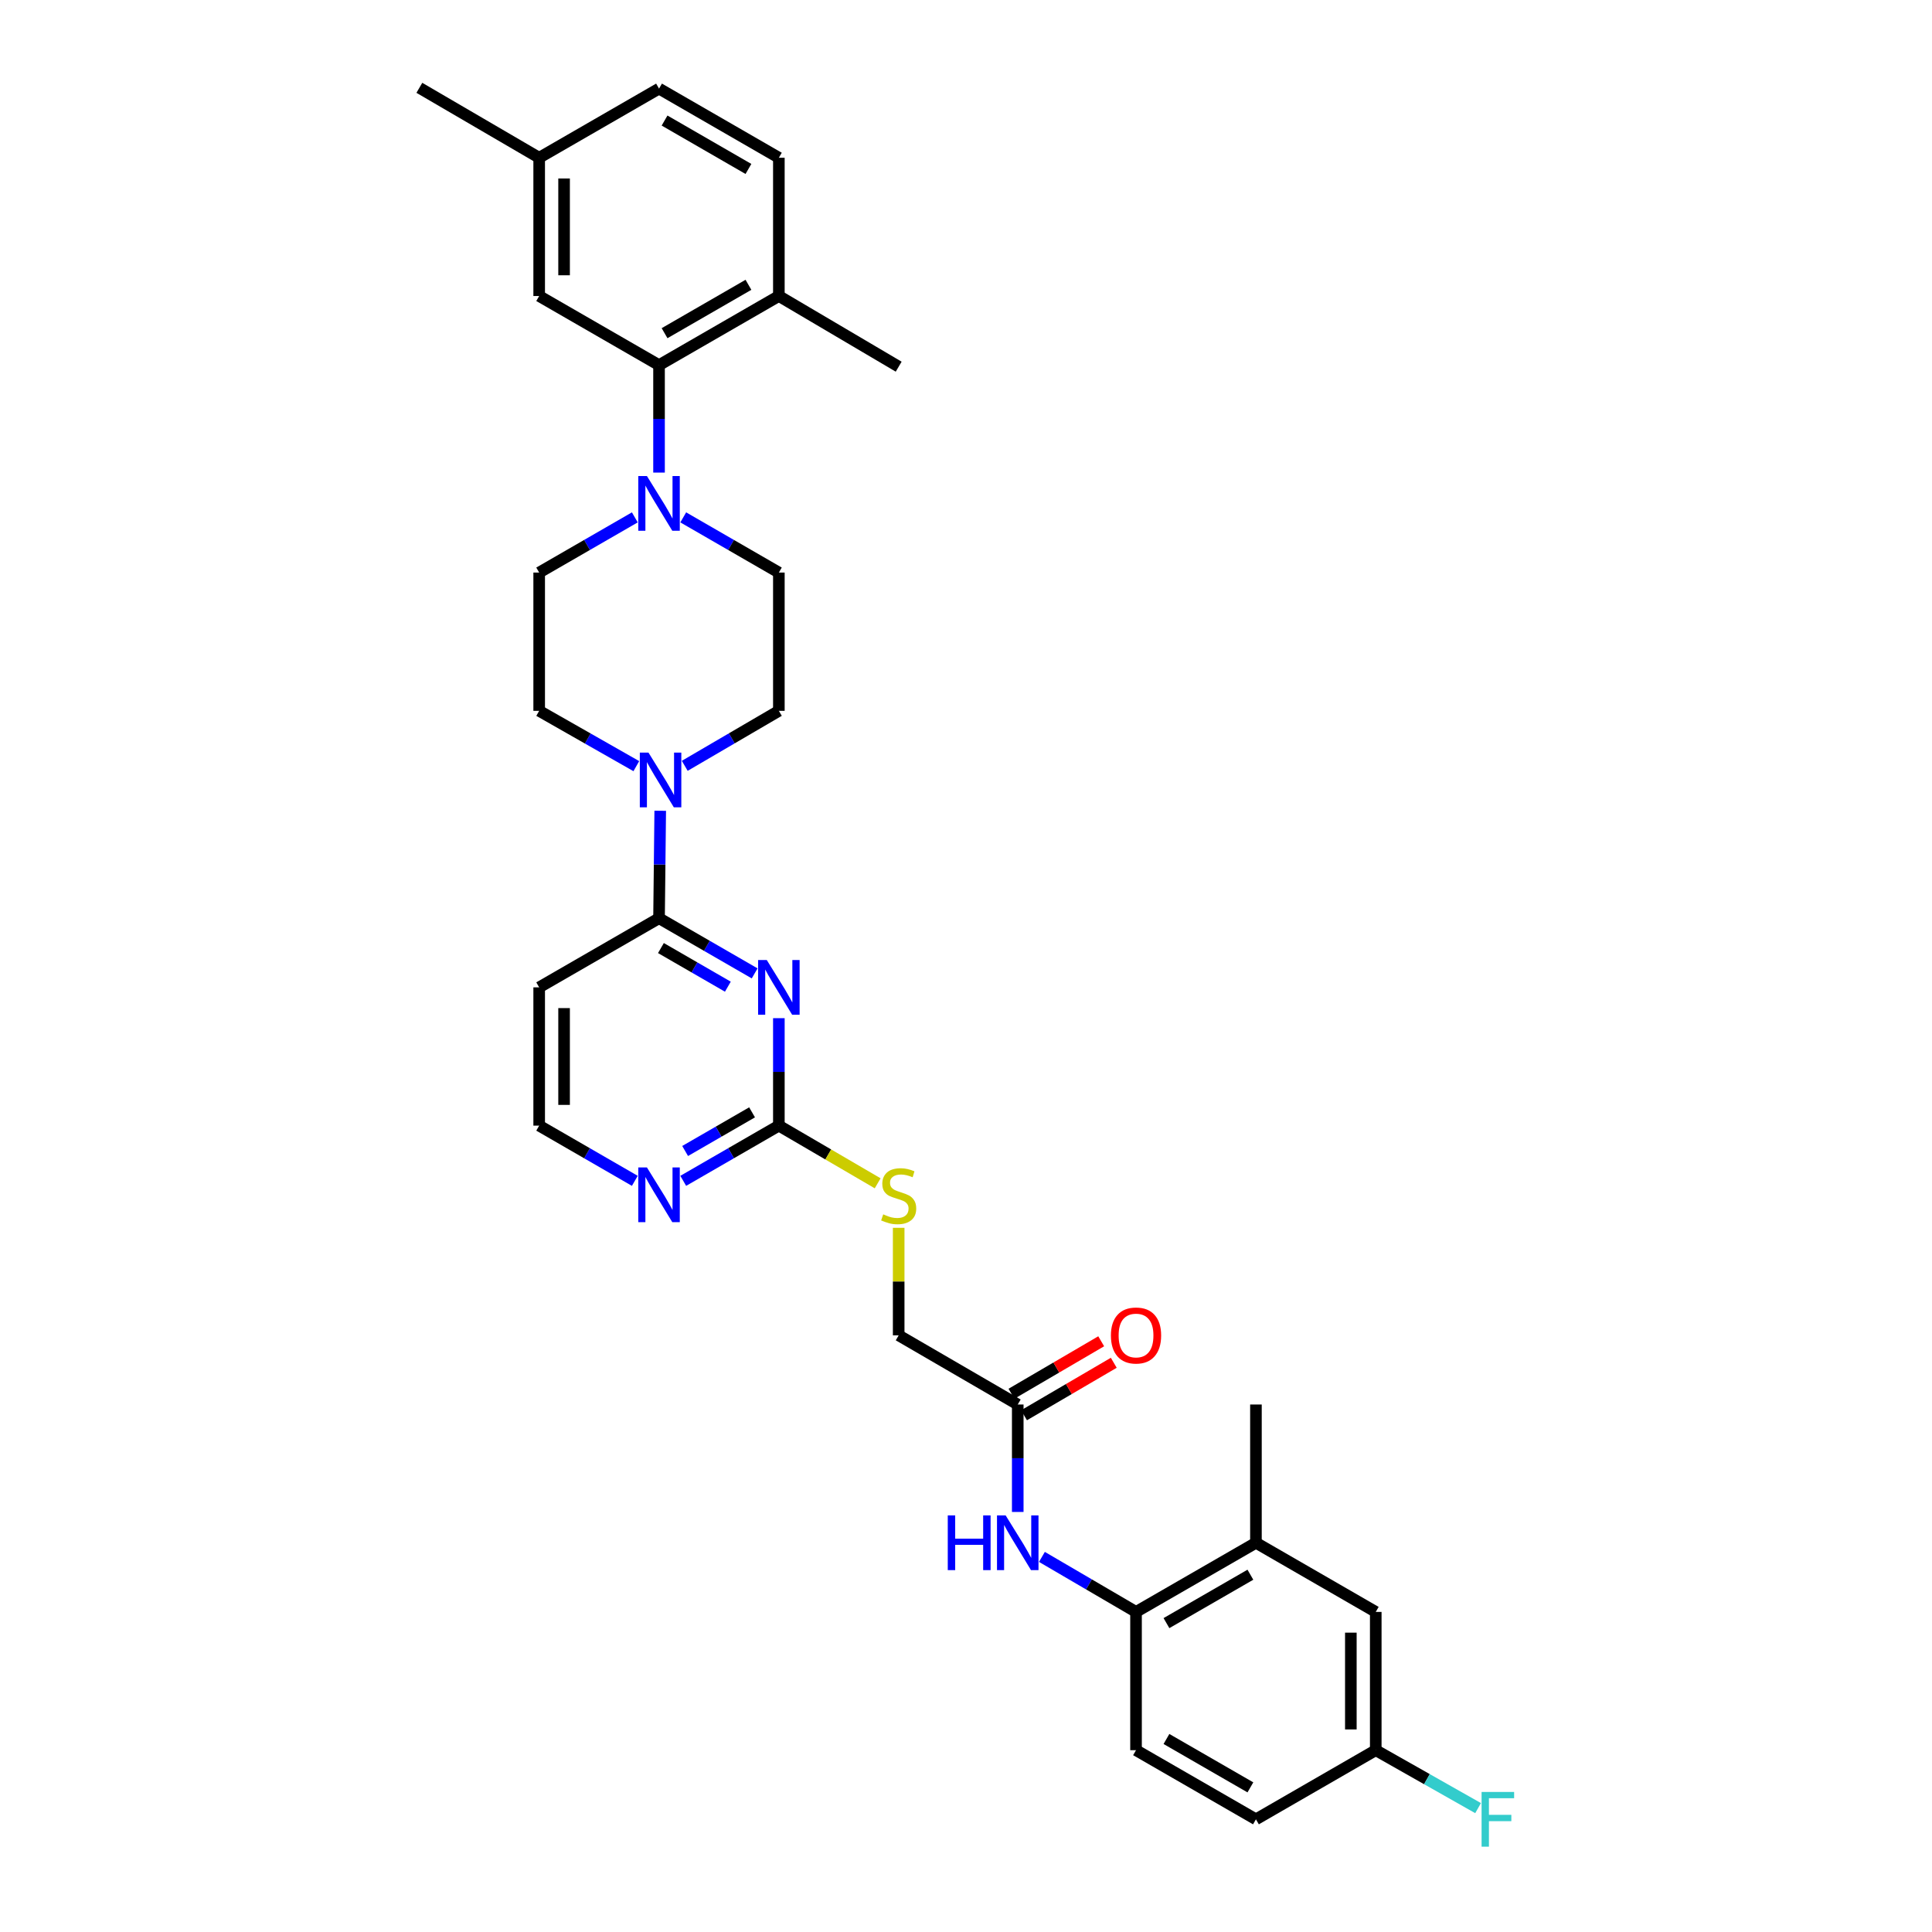 <?xml version='1.0' encoding='iso-8859-1'?>
<svg version='1.1' baseProfile='full'
              xmlns='http://www.w3.org/2000/svg'
                      xmlns:rdkit='http://www.rdkit.org/xml'
                      xmlns:xlink='http://www.w3.org/1999/xlink'
                  xml:space='preserve'
width='1000px' height='1000px' viewBox='0 0 1000 1000'>
<!-- END OF HEADER -->
<rect style='opacity:1.0;fill:#FFFFFF;stroke:none' width='1000' height='1000' x='0' y='0'> </rect>
<path class='bond-0' d='M 390.608,503.825 L 365.861,489.545' style='fill:none;fill-rule:evenodd;stroke:#0000FF;stroke-width:6px;stroke-linecap:butt;stroke-linejoin:miter;stroke-opacity:1' />
<path class='bond-0' d='M 365.861,489.545 L 341.114,475.266' style='fill:none;fill-rule:evenodd;stroke:#000000;stroke-width:6px;stroke-linecap:butt;stroke-linejoin:miter;stroke-opacity:1' />
<path class='bond-0' d='M 376.741,510.707 L 359.418,500.711' style='fill:none;fill-rule:evenodd;stroke:#0000FF;stroke-width:6px;stroke-linecap:butt;stroke-linejoin:miter;stroke-opacity:1' />
<path class='bond-0' d='M 359.418,500.711 L 342.095,490.716' style='fill:none;fill-rule:evenodd;stroke:#000000;stroke-width:6px;stroke-linecap:butt;stroke-linejoin:miter;stroke-opacity:1' />
<path class='bond-3' d='M 403.138,527.004 L 403.138,554.815' style='fill:none;fill-rule:evenodd;stroke:#0000FF;stroke-width:6px;stroke-linecap:butt;stroke-linejoin:miter;stroke-opacity:1' />
<path class='bond-3' d='M 403.138,554.815 L 403.138,582.625' style='fill:none;fill-rule:evenodd;stroke:#000000;stroke-width:6px;stroke-linecap:butt;stroke-linejoin:miter;stroke-opacity:1' />
<path class='bond-1' d='M 341.114,475.266 L 341.423,447.459' style='fill:none;fill-rule:evenodd;stroke:#000000;stroke-width:6px;stroke-linecap:butt;stroke-linejoin:miter;stroke-opacity:1' />
<path class='bond-1' d='M 341.423,447.459 L 341.732,419.651' style='fill:none;fill-rule:evenodd;stroke:#0000FF;stroke-width:6px;stroke-linecap:butt;stroke-linejoin:miter;stroke-opacity:1' />
<path class='bond-10' d='M 341.114,475.266 L 279.076,511.055' style='fill:none;fill-rule:evenodd;stroke:#000000;stroke-width:6px;stroke-linecap:butt;stroke-linejoin:miter;stroke-opacity:1' />
<path class='bond-13' d='M 329.362,396.558 L 304.219,382.243' style='fill:none;fill-rule:evenodd;stroke:#0000FF;stroke-width:6px;stroke-linecap:butt;stroke-linejoin:miter;stroke-opacity:1' />
<path class='bond-13' d='M 304.219,382.243 L 279.076,367.928' style='fill:none;fill-rule:evenodd;stroke:#000000;stroke-width:6px;stroke-linecap:butt;stroke-linejoin:miter;stroke-opacity:1' />
<path class='bond-14' d='M 354.422,396.391 L 378.78,382.159' style='fill:none;fill-rule:evenodd;stroke:#0000FF;stroke-width:6px;stroke-linecap:butt;stroke-linejoin:miter;stroke-opacity:1' />
<path class='bond-14' d='M 378.78,382.159 L 403.138,367.928' style='fill:none;fill-rule:evenodd;stroke:#000000;stroke-width:6px;stroke-linecap:butt;stroke-linejoin:miter;stroke-opacity:1' />
<path class='bond-2' d='M 353.645,267.792 L 378.391,282.075' style='fill:none;fill-rule:evenodd;stroke:#0000FF;stroke-width:6px;stroke-linecap:butt;stroke-linejoin:miter;stroke-opacity:1' />
<path class='bond-2' d='M 378.391,282.075 L 403.138,296.357' style='fill:none;fill-rule:evenodd;stroke:#000000;stroke-width:6px;stroke-linecap:butt;stroke-linejoin:miter;stroke-opacity:1' />
<path class='bond-4' d='M 341.114,244.611 L 341.114,216.801' style='fill:none;fill-rule:evenodd;stroke:#0000FF;stroke-width:6px;stroke-linecap:butt;stroke-linejoin:miter;stroke-opacity:1' />
<path class='bond-4' d='M 341.114,216.801 L 341.114,188.99' style='fill:none;fill-rule:evenodd;stroke:#000000;stroke-width:6px;stroke-linecap:butt;stroke-linejoin:miter;stroke-opacity:1' />
<path class='bond-33' d='M 328.584,267.791 L 303.83,282.074' style='fill:none;fill-rule:evenodd;stroke:#0000FF;stroke-width:6px;stroke-linecap:butt;stroke-linejoin:miter;stroke-opacity:1' />
<path class='bond-33' d='M 303.83,282.074 L 279.076,296.357' style='fill:none;fill-rule:evenodd;stroke:#000000;stroke-width:6px;stroke-linecap:butt;stroke-linejoin:miter;stroke-opacity:1' />
<path class='bond-8' d='M 403.138,582.625 L 378.391,596.913' style='fill:none;fill-rule:evenodd;stroke:#000000;stroke-width:6px;stroke-linecap:butt;stroke-linejoin:miter;stroke-opacity:1' />
<path class='bond-8' d='M 378.391,596.913 L 353.645,611.201' style='fill:none;fill-rule:evenodd;stroke:#0000FF;stroke-width:6px;stroke-linecap:butt;stroke-linejoin:miter;stroke-opacity:1' />
<path class='bond-8' d='M 389.268,575.747 L 371.945,585.749' style='fill:none;fill-rule:evenodd;stroke:#000000;stroke-width:6px;stroke-linecap:butt;stroke-linejoin:miter;stroke-opacity:1' />
<path class='bond-8' d='M 371.945,585.749 L 354.623,595.75' style='fill:none;fill-rule:evenodd;stroke:#0000FF;stroke-width:6px;stroke-linecap:butt;stroke-linejoin:miter;stroke-opacity:1' />
<path class='bond-11' d='M 403.138,582.625 L 428.709,597.55' style='fill:none;fill-rule:evenodd;stroke:#000000;stroke-width:6px;stroke-linecap:butt;stroke-linejoin:miter;stroke-opacity:1' />
<path class='bond-11' d='M 428.709,597.55 L 454.279,612.475' style='fill:none;fill-rule:evenodd;stroke:#CCCC00;stroke-width:6px;stroke-linecap:butt;stroke-linejoin:miter;stroke-opacity:1' />
<path class='bond-12' d='M 341.114,188.99 L 403.138,153.215' style='fill:none;fill-rule:evenodd;stroke:#000000;stroke-width:6px;stroke-linecap:butt;stroke-linejoin:miter;stroke-opacity:1' />
<path class='bond-12' d='M 343.977,172.456 L 387.393,147.414' style='fill:none;fill-rule:evenodd;stroke:#000000;stroke-width:6px;stroke-linecap:butt;stroke-linejoin:miter;stroke-opacity:1' />
<path class='bond-17' d='M 341.114,188.99 L 279.076,153.215' style='fill:none;fill-rule:evenodd;stroke:#000000;stroke-width:6px;stroke-linecap:butt;stroke-linejoin:miter;stroke-opacity:1' />
<path class='bond-5' d='M 526.784,782.585 L 526.784,754.777' style='fill:none;fill-rule:evenodd;stroke:#0000FF;stroke-width:6px;stroke-linecap:butt;stroke-linejoin:miter;stroke-opacity:1' />
<path class='bond-5' d='M 526.784,754.777 L 526.784,726.97' style='fill:none;fill-rule:evenodd;stroke:#000000;stroke-width:6px;stroke-linecap:butt;stroke-linejoin:miter;stroke-opacity:1' />
<path class='bond-6' d='M 539.297,805.849 L 563.651,820.086' style='fill:none;fill-rule:evenodd;stroke:#0000FF;stroke-width:6px;stroke-linecap:butt;stroke-linejoin:miter;stroke-opacity:1' />
<path class='bond-6' d='M 563.651,820.086 L 588.006,834.323' style='fill:none;fill-rule:evenodd;stroke:#000000;stroke-width:6px;stroke-linecap:butt;stroke-linejoin:miter;stroke-opacity:1' />
<path class='bond-9' d='M 588.006,834.323 L 650.072,798.534' style='fill:none;fill-rule:evenodd;stroke:#000000;stroke-width:6px;stroke-linecap:butt;stroke-linejoin:miter;stroke-opacity:1' />
<path class='bond-9' d='M 603.756,840.123 L 647.202,815.07' style='fill:none;fill-rule:evenodd;stroke:#000000;stroke-width:6px;stroke-linecap:butt;stroke-linejoin:miter;stroke-opacity:1' />
<path class='bond-20' d='M 588.006,834.323 L 588.006,905.893' style='fill:none;fill-rule:evenodd;stroke:#000000;stroke-width:6px;stroke-linecap:butt;stroke-linejoin:miter;stroke-opacity:1' />
<path class='bond-7' d='M 526.784,726.97 L 465.154,691.167' style='fill:none;fill-rule:evenodd;stroke:#000000;stroke-width:6px;stroke-linecap:butt;stroke-linejoin:miter;stroke-opacity:1' />
<path class='bond-19' d='M 530.038,732.534 L 553.263,718.953' style='fill:none;fill-rule:evenodd;stroke:#000000;stroke-width:6px;stroke-linecap:butt;stroke-linejoin:miter;stroke-opacity:1' />
<path class='bond-19' d='M 553.263,718.953 L 576.487,705.371' style='fill:none;fill-rule:evenodd;stroke:#FF0000;stroke-width:6px;stroke-linecap:butt;stroke-linejoin:miter;stroke-opacity:1' />
<path class='bond-19' d='M 523.53,721.406 L 546.754,707.824' style='fill:none;fill-rule:evenodd;stroke:#000000;stroke-width:6px;stroke-linecap:butt;stroke-linejoin:miter;stroke-opacity:1' />
<path class='bond-19' d='M 546.754,707.824 L 569.979,694.242' style='fill:none;fill-rule:evenodd;stroke:#FF0000;stroke-width:6px;stroke-linecap:butt;stroke-linejoin:miter;stroke-opacity:1' />
<path class='bond-23' d='M 328.583,611.203 L 303.83,596.914' style='fill:none;fill-rule:evenodd;stroke:#0000FF;stroke-width:6px;stroke-linecap:butt;stroke-linejoin:miter;stroke-opacity:1' />
<path class='bond-23' d='M 303.83,596.914 L 279.076,582.625' style='fill:none;fill-rule:evenodd;stroke:#000000;stroke-width:6px;stroke-linecap:butt;stroke-linejoin:miter;stroke-opacity:1' />
<path class='bond-18' d='M 650.072,798.534 L 712.089,834.323' style='fill:none;fill-rule:evenodd;stroke:#000000;stroke-width:6px;stroke-linecap:butt;stroke-linejoin:miter;stroke-opacity:1' />
<path class='bond-29' d='M 650.072,798.534 L 650.072,726.97' style='fill:none;fill-rule:evenodd;stroke:#000000;stroke-width:6px;stroke-linecap:butt;stroke-linejoin:miter;stroke-opacity:1' />
<path class='bond-32' d='M 279.076,511.055 L 279.076,582.625' style='fill:none;fill-rule:evenodd;stroke:#000000;stroke-width:6px;stroke-linecap:butt;stroke-linejoin:miter;stroke-opacity:1' />
<path class='bond-32' d='M 291.968,521.79 L 291.968,571.89' style='fill:none;fill-rule:evenodd;stroke:#000000;stroke-width:6px;stroke-linecap:butt;stroke-linejoin:miter;stroke-opacity:1' />
<path class='bond-22' d='M 465.154,635.511 L 465.154,663.339' style='fill:none;fill-rule:evenodd;stroke:#CCCC00;stroke-width:6px;stroke-linecap:butt;stroke-linejoin:miter;stroke-opacity:1' />
<path class='bond-22' d='M 465.154,663.339 L 465.154,691.167' style='fill:none;fill-rule:evenodd;stroke:#000000;stroke-width:6px;stroke-linecap:butt;stroke-linejoin:miter;stroke-opacity:1' />
<path class='bond-21' d='M 403.138,153.215 L 403.138,81.652' style='fill:none;fill-rule:evenodd;stroke:#000000;stroke-width:6px;stroke-linecap:butt;stroke-linejoin:miter;stroke-opacity:1' />
<path class='bond-30' d='M 403.138,153.215 L 465.154,189.792' style='fill:none;fill-rule:evenodd;stroke:#000000;stroke-width:6px;stroke-linecap:butt;stroke-linejoin:miter;stroke-opacity:1' />
<path class='bond-15' d='M 279.076,367.928 L 279.076,296.357' style='fill:none;fill-rule:evenodd;stroke:#000000;stroke-width:6px;stroke-linecap:butt;stroke-linejoin:miter;stroke-opacity:1' />
<path class='bond-16' d='M 403.138,367.928 L 403.138,296.357' style='fill:none;fill-rule:evenodd;stroke:#000000;stroke-width:6px;stroke-linecap:butt;stroke-linejoin:miter;stroke-opacity:1' />
<path class='bond-25' d='M 279.076,153.215 L 279.076,81.652' style='fill:none;fill-rule:evenodd;stroke:#000000;stroke-width:6px;stroke-linecap:butt;stroke-linejoin:miter;stroke-opacity:1' />
<path class='bond-25' d='M 291.968,142.481 L 291.968,92.386' style='fill:none;fill-rule:evenodd;stroke:#000000;stroke-width:6px;stroke-linecap:butt;stroke-linejoin:miter;stroke-opacity:1' />
<path class='bond-34' d='M 712.089,834.323 L 712.089,905.893' style='fill:none;fill-rule:evenodd;stroke:#000000;stroke-width:6px;stroke-linecap:butt;stroke-linejoin:miter;stroke-opacity:1' />
<path class='bond-34' d='M 699.197,845.058 L 699.197,895.158' style='fill:none;fill-rule:evenodd;stroke:#000000;stroke-width:6px;stroke-linecap:butt;stroke-linejoin:miter;stroke-opacity:1' />
<path class='bond-26' d='M 588.006,905.893 L 650.072,941.675' style='fill:none;fill-rule:evenodd;stroke:#000000;stroke-width:6px;stroke-linecap:butt;stroke-linejoin:miter;stroke-opacity:1' />
<path class='bond-26' d='M 603.755,900.092 L 647.201,925.139' style='fill:none;fill-rule:evenodd;stroke:#000000;stroke-width:6px;stroke-linecap:butt;stroke-linejoin:miter;stroke-opacity:1' />
<path class='bond-35' d='M 403.138,81.652 L 341.114,45.863' style='fill:none;fill-rule:evenodd;stroke:#000000;stroke-width:6px;stroke-linecap:butt;stroke-linejoin:miter;stroke-opacity:1' />
<path class='bond-35' d='M 387.391,87.45 L 343.975,62.397' style='fill:none;fill-rule:evenodd;stroke:#000000;stroke-width:6px;stroke-linecap:butt;stroke-linejoin:miter;stroke-opacity:1' />
<path class='bond-24' d='M 712.089,905.893 L 650.072,941.675' style='fill:none;fill-rule:evenodd;stroke:#000000;stroke-width:6px;stroke-linecap:butt;stroke-linejoin:miter;stroke-opacity:1' />
<path class='bond-28' d='M 712.089,905.893 L 738.57,920.887' style='fill:none;fill-rule:evenodd;stroke:#000000;stroke-width:6px;stroke-linecap:butt;stroke-linejoin:miter;stroke-opacity:1' />
<path class='bond-28' d='M 738.57,920.887 L 765.052,935.88' style='fill:none;fill-rule:evenodd;stroke:#33CCCC;stroke-width:6px;stroke-linecap:butt;stroke-linejoin:miter;stroke-opacity:1' />
<path class='bond-27' d='M 279.076,81.652 L 341.114,45.863' style='fill:none;fill-rule:evenodd;stroke:#000000;stroke-width:6px;stroke-linecap:butt;stroke-linejoin:miter;stroke-opacity:1' />
<path class='bond-31' d='M 279.076,81.652 L 217.06,45.455' style='fill:none;fill-rule:evenodd;stroke:#000000;stroke-width:6px;stroke-linecap:butt;stroke-linejoin:miter;stroke-opacity:1' />
<path  class='atom-0' d='M 396.878 496.895
L 406.158 511.895
Q 407.078 513.375, 408.558 516.055
Q 410.038 518.735, 410.118 518.895
L 410.118 496.895
L 413.878 496.895
L 413.878 525.215
L 409.998 525.215
L 400.038 508.815
Q 398.878 506.895, 397.638 504.695
Q 396.438 502.495, 396.078 501.815
L 396.078 525.215
L 392.398 525.215
L 392.398 496.895
L 396.878 496.895
' fill='#0000FF'/>
<path  class='atom-2' d='M 335.649 389.542
L 344.929 404.542
Q 345.849 406.022, 347.329 408.702
Q 348.809 411.382, 348.889 411.542
L 348.889 389.542
L 352.649 389.542
L 352.649 417.862
L 348.769 417.862
L 338.809 401.462
Q 337.649 399.542, 336.409 397.342
Q 335.209 395.142, 334.849 394.462
L 334.849 417.862
L 331.169 417.862
L 331.169 389.542
L 335.649 389.542
' fill='#0000FF'/>
<path  class='atom-3' d='M 334.854 246.401
L 344.134 261.401
Q 345.054 262.881, 346.534 265.561
Q 348.014 268.241, 348.094 268.401
L 348.094 246.401
L 351.854 246.401
L 351.854 274.721
L 347.974 274.721
L 338.014 258.321
Q 336.854 256.401, 335.614 254.201
Q 334.414 252.001, 334.054 251.321
L 334.054 274.721
L 330.374 274.721
L 330.374 246.401
L 334.854 246.401
' fill='#0000FF'/>
<path  class='atom-6' d='M 490.564 784.374
L 494.404 784.374
L 494.404 796.414
L 508.884 796.414
L 508.884 784.374
L 512.724 784.374
L 512.724 812.694
L 508.884 812.694
L 508.884 799.614
L 494.404 799.614
L 494.404 812.694
L 490.564 812.694
L 490.564 784.374
' fill='#0000FF'/>
<path  class='atom-6' d='M 520.524 784.374
L 529.804 799.374
Q 530.724 800.854, 532.204 803.534
Q 533.684 806.214, 533.764 806.374
L 533.764 784.374
L 537.524 784.374
L 537.524 812.694
L 533.644 812.694
L 523.684 796.294
Q 522.524 794.374, 521.284 792.174
Q 520.084 789.974, 519.724 789.294
L 519.724 812.694
L 516.044 812.694
L 516.044 784.374
L 520.524 784.374
' fill='#0000FF'/>
<path  class='atom-9' d='M 334.854 604.276
L 344.134 619.276
Q 345.054 620.756, 346.534 623.436
Q 348.014 626.116, 348.094 626.276
L 348.094 604.276
L 351.854 604.276
L 351.854 632.596
L 347.974 632.596
L 338.014 616.196
Q 336.854 614.276, 335.614 612.076
Q 334.414 609.876, 334.054 609.196
L 334.054 632.596
L 330.374 632.596
L 330.374 604.276
L 334.854 604.276
' fill='#0000FF'/>
<path  class='atom-12' d='M 457.154 628.543
Q 457.474 628.663, 458.794 629.223
Q 460.114 629.783, 461.554 630.143
Q 463.034 630.463, 464.474 630.463
Q 467.154 630.463, 468.714 629.183
Q 470.274 627.863, 470.274 625.583
Q 470.274 624.023, 469.474 623.063
Q 468.714 622.103, 467.514 621.583
Q 466.314 621.063, 464.314 620.463
Q 461.794 619.703, 460.274 618.983
Q 458.794 618.263, 457.714 616.743
Q 456.674 615.223, 456.674 612.663
Q 456.674 609.103, 459.074 606.903
Q 461.514 604.703, 466.314 604.703
Q 469.594 604.703, 473.314 606.263
L 472.394 609.343
Q 468.994 607.943, 466.434 607.943
Q 463.674 607.943, 462.154 609.103
Q 460.634 610.223, 460.674 612.183
Q 460.674 613.703, 461.434 614.623
Q 462.234 615.543, 463.354 616.063
Q 464.514 616.583, 466.434 617.183
Q 468.994 617.983, 470.514 618.783
Q 472.034 619.583, 473.114 621.223
Q 474.234 622.823, 474.234 625.583
Q 474.234 629.503, 471.594 631.623
Q 468.994 633.703, 464.634 633.703
Q 462.114 633.703, 460.194 633.143
Q 458.314 632.623, 456.074 631.703
L 457.154 628.543
' fill='#CCCC00'/>
<path  class='atom-20' d='M 575.006 691.247
Q 575.006 684.447, 578.366 680.647
Q 581.726 676.847, 588.006 676.847
Q 594.286 676.847, 597.646 680.647
Q 601.006 684.447, 601.006 691.247
Q 601.006 698.127, 597.606 702.047
Q 594.206 705.927, 588.006 705.927
Q 581.766 705.927, 578.366 702.047
Q 575.006 698.167, 575.006 691.247
M 588.006 702.727
Q 592.326 702.727, 594.646 699.847
Q 597.006 696.927, 597.006 691.247
Q 597.006 685.687, 594.646 682.887
Q 592.326 680.047, 588.006 680.047
Q 583.686 680.047, 581.326 682.847
Q 579.006 685.647, 579.006 691.247
Q 579.006 696.967, 581.326 699.847
Q 583.686 702.727, 588.006 702.727
' fill='#FF0000'/>
<path  class='atom-29' d='M 766.867 927.515
L 783.707 927.515
L 783.707 930.755
L 770.667 930.755
L 770.667 939.355
L 782.267 939.355
L 782.267 942.635
L 770.667 942.635
L 770.667 955.835
L 766.867 955.835
L 766.867 927.515
' fill='#33CCCC'/>
</svg>
